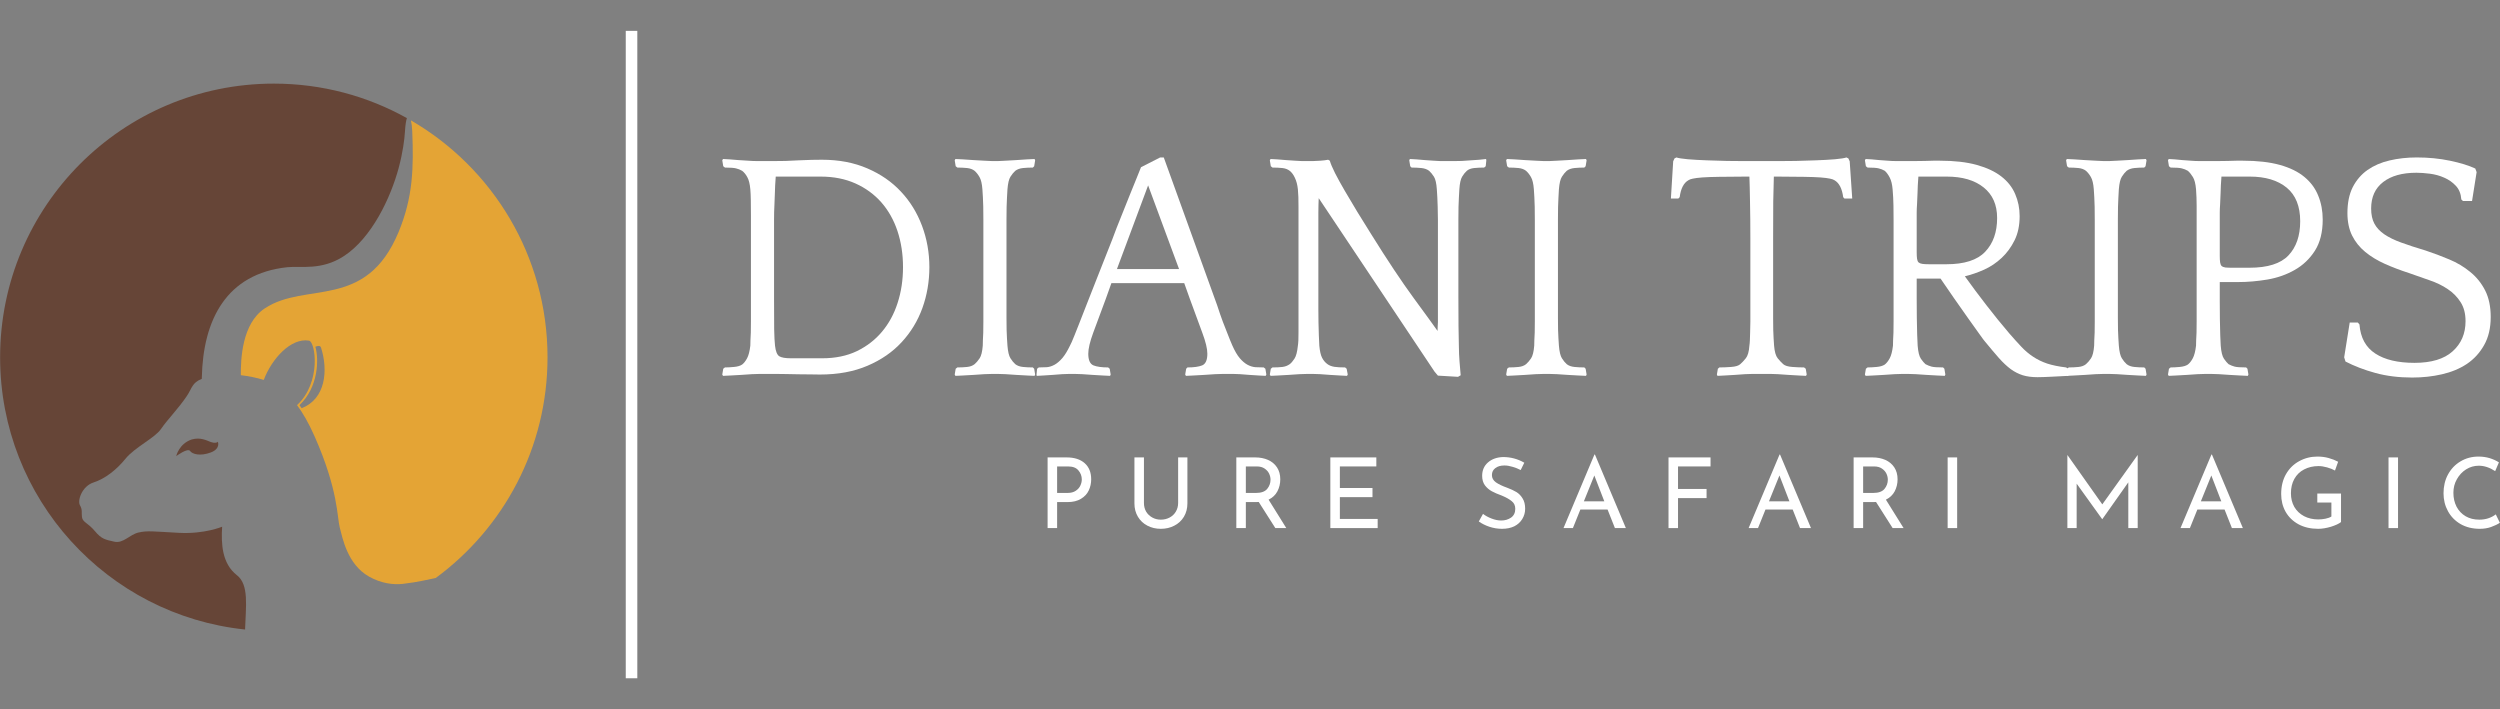 <svg xmlns="http://www.w3.org/2000/svg" xmlns:xlink="http://www.w3.org/1999/xlink" zoomAndPan="magnify" preserveAspectRatio="xMidYMid meet" version="1.0" viewBox="28.4 125.95 324.43 92.03"><rect x="28.4" y="125.95" width="324.43" height="92.03" fill="#808080" stroke="none"/><defs><g/><clipPath id="cf2bf1a143"><path d="M 28.414 136.797 L 81.363 136.797 L 81.363 207.645 L 28.414 207.645 Z M 28.414 136.797 " clip-rule="nonzero"/></clipPath><clipPath id="ad4fbde5ea"><path d="M 59.445 141.355 L 99.453 141.355 L 99.453 201.902 L 59.445 201.902 Z M 59.445 141.355 " clip-rule="nonzero"/></clipPath></defs><g fill="#ffffff" fill-opacity="1"><g transform="translate(120.319, 174.476)"><g><path d="M 5.453 -23.953 C 5.391 -24.66 5.258 -25.188 5.062 -25.531 C 4.875 -25.883 4.648 -26.16 4.391 -26.359 C 4.141 -26.504 3.879 -26.609 3.609 -26.672 C 3.348 -26.742 2.863 -26.781 2.156 -26.781 L 1.938 -26.953 L 1.812 -27.719 L 1.906 -27.891 C 2.102 -27.891 2.383 -27.875 2.75 -27.844 C 3.113 -27.812 3.504 -27.781 3.922 -27.75 C 4.348 -27.727 4.766 -27.703 5.172 -27.672 C 5.578 -27.641 5.938 -27.625 6.25 -27.625 L 8.656 -27.625 C 9.02 -27.625 9.477 -27.629 10.031 -27.641 C 10.582 -27.66 11.145 -27.688 11.719 -27.719 C 12.301 -27.75 12.863 -27.77 13.406 -27.781 C 13.957 -27.789 14.406 -27.797 14.75 -27.797 C 16.945 -27.797 18.91 -27.422 20.641 -26.672 C 22.367 -25.93 23.82 -24.926 25 -23.656 C 26.188 -22.395 27.098 -20.914 27.734 -19.219 C 28.367 -17.531 28.688 -15.742 28.688 -13.859 C 28.688 -11.992 28.383 -10.223 27.781 -8.547 C 27.176 -6.879 26.281 -5.406 25.094 -4.125 C 23.914 -2.844 22.438 -1.82 20.656 -1.062 C 18.883 -0.301 16.828 0.078 14.484 0.078 C 14.234 0.078 13.852 0.07 13.344 0.062 C 12.844 0.051 12.312 0.047 11.75 0.047 C 11.188 0.047 10.645 0.035 10.125 0.016 C 9.602 0.004 9.188 0 8.875 0 L 6.641 0 C 6.441 0 6.113 0.008 5.656 0.031 C 5.207 0.062 4.742 0.094 4.266 0.125 C 3.785 0.156 3.32 0.18 2.875 0.203 C 2.426 0.234 2.102 0.25 1.906 0.25 L 1.812 0.078 L 1.938 -0.672 L 2.156 -0.844 C 2.488 -0.844 2.879 -0.863 3.328 -0.906 C 3.785 -0.945 4.141 -1.051 4.391 -1.219 C 4.617 -1.395 4.832 -1.664 5.031 -2.031 C 5.227 -2.395 5.367 -2.941 5.453 -3.672 C 5.453 -3.867 5.457 -4.102 5.469 -4.375 C 5.488 -4.645 5.504 -4.973 5.516 -5.359 C 5.523 -5.754 5.531 -6.234 5.531 -6.797 C 5.531 -7.359 5.531 -8.066 5.531 -8.922 L 5.531 -17.484 C 5.531 -17.766 5.531 -18.191 5.531 -18.766 C 5.531 -19.348 5.531 -19.961 5.531 -20.609 C 5.531 -21.266 5.523 -21.898 5.516 -22.516 C 5.504 -23.141 5.484 -23.617 5.453 -23.953 Z M 14.781 -2.031 C 16.477 -2.031 17.973 -2.336 19.266 -2.953 C 20.555 -3.578 21.645 -4.414 22.531 -5.469 C 23.426 -6.531 24.102 -7.773 24.562 -9.203 C 25.031 -10.641 25.266 -12.191 25.266 -13.859 C 25.266 -15.547 25.023 -17.109 24.547 -18.547 C 24.066 -19.984 23.367 -21.223 22.453 -22.266 C 21.535 -23.305 20.414 -24.125 19.094 -24.719 C 17.77 -25.312 16.266 -25.609 14.578 -25.609 L 8.75 -25.609 C 8.688 -24.785 8.648 -24.098 8.641 -23.547 C 8.629 -23.004 8.609 -22.453 8.578 -21.891 C 8.547 -21.328 8.531 -20.711 8.531 -20.047 C 8.531 -19.391 8.531 -18.551 8.531 -17.531 L 8.531 -9.766 C 8.531 -8.066 8.535 -6.742 8.547 -5.797 C 8.566 -4.859 8.602 -4.148 8.656 -3.672 C 8.738 -2.941 8.922 -2.484 9.203 -2.297 C 9.492 -2.117 10.004 -2.031 10.734 -2.031 Z M 14.781 -2.031 "/></g></g></g><g fill="#ffffff" fill-opacity="1"><g transform="translate(150.483, 174.476)"><g><path d="M 12.25 -27.719 L 12.125 -26.953 L 11.953 -26.781 C 11.504 -26.781 11.078 -26.758 10.672 -26.719 C 10.266 -26.676 9.93 -26.555 9.672 -26.359 C 9.453 -26.16 9.242 -25.906 9.047 -25.594 C 8.848 -25.289 8.719 -24.742 8.656 -23.953 C 8.633 -23.555 8.613 -23.188 8.594 -22.844 C 8.582 -22.508 8.566 -22.117 8.547 -21.672 C 8.535 -21.223 8.531 -20.676 8.531 -20.031 C 8.531 -19.383 8.531 -18.551 8.531 -17.531 L 8.531 -9.766 C 8.531 -8.742 8.531 -7.914 8.531 -7.281 C 8.531 -6.656 8.535 -6.129 8.547 -5.703 C 8.566 -5.273 8.582 -4.914 8.594 -4.625 C 8.613 -4.332 8.633 -4.016 8.656 -3.672 C 8.719 -2.891 8.848 -2.344 9.047 -2.031 C 9.242 -1.719 9.453 -1.461 9.672 -1.266 C 9.93 -1.066 10.266 -0.945 10.672 -0.906 C 11.078 -0.863 11.504 -0.844 11.953 -0.844 L 12.125 -0.672 L 12.25 0.078 L 12.172 0.25 C 11.973 0.25 11.645 0.234 11.188 0.203 C 10.738 0.18 10.273 0.156 9.797 0.125 C 9.316 0.094 8.852 0.062 8.406 0.031 C 7.957 0.008 7.633 0 7.438 0 L 6.641 0 C 6.441 0 6.113 0.008 5.656 0.031 C 5.207 0.062 4.742 0.094 4.266 0.125 C 3.785 0.156 3.32 0.18 2.875 0.203 C 2.426 0.234 2.102 0.25 1.906 0.25 L 1.812 0.078 L 1.938 -0.672 L 2.156 -0.844 C 2.602 -0.844 3.023 -0.863 3.422 -0.906 C 3.816 -0.945 4.141 -1.066 4.391 -1.266 C 4.617 -1.461 4.836 -1.719 5.047 -2.031 C 5.254 -2.344 5.391 -2.891 5.453 -3.672 C 5.453 -3.867 5.457 -4.102 5.469 -4.375 C 5.488 -4.645 5.504 -4.973 5.516 -5.359 C 5.523 -5.754 5.531 -6.234 5.531 -6.797 C 5.531 -7.359 5.531 -8.066 5.531 -8.922 L 5.531 -17.484 C 5.531 -18.473 5.531 -19.305 5.531 -19.984 C 5.531 -20.66 5.523 -21.238 5.516 -21.719 C 5.504 -22.195 5.488 -22.602 5.469 -22.938 C 5.457 -23.281 5.438 -23.617 5.406 -23.953 C 5.352 -24.68 5.227 -25.211 5.031 -25.547 C 4.832 -25.891 4.617 -26.16 4.391 -26.359 C 4.141 -26.555 3.816 -26.676 3.422 -26.719 C 3.023 -26.758 2.602 -26.781 2.156 -26.781 L 1.938 -26.953 L 1.812 -27.719 L 1.906 -27.891 C 2.102 -27.891 2.426 -27.875 2.875 -27.844 C 3.32 -27.812 3.785 -27.781 4.266 -27.75 C 4.742 -27.727 5.207 -27.703 5.656 -27.672 C 6.113 -27.641 6.441 -27.625 6.641 -27.625 L 7.438 -27.625 C 7.633 -27.625 7.957 -27.641 8.406 -27.672 C 8.852 -27.703 9.316 -27.727 9.797 -27.75 C 10.273 -27.781 10.738 -27.812 11.188 -27.844 C 11.645 -27.875 11.973 -27.891 12.172 -27.891 Z M 12.25 -27.719 "/></g></g></g><g fill="#ffffff" fill-opacity="1"><g transform="translate(163.706, 174.476)"><g><path d="M 15.719 -28.094 L 22.641 -8.922 C 22.922 -8.066 23.164 -7.359 23.375 -6.797 C 23.594 -6.234 23.781 -5.754 23.938 -5.359 C 24.094 -4.973 24.223 -4.645 24.328 -4.375 C 24.441 -4.102 24.539 -3.867 24.625 -3.672 C 24.938 -2.973 25.254 -2.43 25.578 -2.047 C 25.898 -1.672 26.227 -1.391 26.562 -1.203 C 26.906 -1.016 27.254 -0.906 27.609 -0.875 C 27.961 -0.852 28.32 -0.844 28.688 -0.844 L 28.906 -0.672 L 29.031 0.078 L 28.938 0.25 C 28.738 0.25 28.441 0.234 28.047 0.203 C 27.66 0.18 27.254 0.156 26.828 0.125 C 26.398 0.094 25.992 0.062 25.609 0.031 C 25.234 0.008 24.953 0 24.766 0 L 23.359 0 C 23.16 0 22.836 0.008 22.391 0.031 C 21.941 0.062 21.469 0.094 20.969 0.125 C 20.477 0.156 20.008 0.18 19.562 0.203 C 19.113 0.234 18.789 0.25 18.594 0.25 L 18.5 0.078 L 18.625 -0.672 L 18.797 -0.844 C 19.617 -0.844 20.254 -0.93 20.703 -1.109 C 21.148 -1.297 21.375 -1.801 21.375 -2.625 C 21.375 -3.27 21.156 -4.176 20.719 -5.344 C 20.281 -6.508 19.738 -7.984 19.094 -9.766 L 18.375 -11.781 L 8.922 -11.781 L 8.203 -9.766 C 7.547 -7.984 7 -6.508 6.562 -5.344 C 6.133 -4.176 5.922 -3.27 5.922 -2.625 C 5.922 -1.801 6.145 -1.297 6.594 -1.109 C 7.039 -0.93 7.676 -0.844 8.5 -0.844 L 8.703 -0.672 L 8.828 0.078 L 8.75 0.25 C 8.551 0.25 8.238 0.234 7.812 0.203 C 7.395 0.18 6.953 0.156 6.484 0.125 C 6.016 0.094 5.566 0.062 5.141 0.031 C 4.723 0.008 4.414 0 4.219 0 L 3.422 0 C 3.223 0 2.926 0.008 2.531 0.031 C 2.133 0.062 1.723 0.094 1.297 0.125 C 0.879 0.156 0.477 0.18 0.094 0.203 C -0.281 0.234 -0.566 0.25 -0.766 0.25 L -0.797 0.078 L -0.719 -0.672 L -0.5 -0.844 C -0.133 -0.844 0.211 -0.852 0.547 -0.875 C 0.891 -0.906 1.227 -1.016 1.562 -1.203 C 1.895 -1.391 2.223 -1.672 2.547 -2.047 C 2.879 -2.43 3.211 -2.973 3.547 -3.672 C 3.629 -3.816 3.707 -3.977 3.781 -4.156 C 3.852 -4.344 3.969 -4.617 4.125 -4.984 C 4.281 -5.348 4.473 -5.832 4.703 -6.438 C 4.941 -7.039 5.25 -7.828 5.625 -8.797 C 6.008 -9.773 6.477 -10.969 7.031 -12.375 C 7.582 -13.781 8.254 -15.484 9.047 -17.484 C 9.41 -18.473 9.789 -19.453 10.188 -20.422 C 10.582 -21.398 10.945 -22.312 11.281 -23.156 C 11.613 -24 11.914 -24.742 12.188 -25.391 C 12.457 -26.035 12.648 -26.516 12.766 -26.828 L 15.25 -28.094 Z M 9.641 -13.609 L 17.703 -13.609 L 13.688 -24.469 Z M 9.641 -13.609 "/></g></g></g><g fill="#ffffff" fill-opacity="1"><g transform="translate(191.377, 174.476)"><g><path d="M 29.906 -27.719 L 29.828 -26.953 L 29.625 -26.781 C 29.164 -26.781 28.734 -26.758 28.328 -26.719 C 27.922 -26.676 27.602 -26.555 27.375 -26.359 C 27.156 -26.16 26.953 -25.906 26.766 -25.594 C 26.578 -25.289 26.457 -24.742 26.406 -23.953 C 26.375 -23.555 26.352 -23.188 26.344 -22.844 C 26.332 -22.508 26.316 -22.117 26.297 -21.672 C 26.285 -21.223 26.281 -20.676 26.281 -20.031 C 26.281 -19.383 26.281 -18.551 26.281 -17.531 L 26.281 -10.094 C 26.281 -8.52 26.285 -7.223 26.297 -6.203 C 26.316 -5.191 26.332 -4.328 26.344 -3.609 C 26.352 -2.891 26.379 -2.25 26.422 -1.688 C 26.461 -1.125 26.516 -0.504 26.578 0.172 L 26.234 0.375 L 23.625 0.219 L 23.188 -0.297 L 8.156 -22.812 C 8.156 -22.531 8.145 -22.25 8.125 -21.969 C 8.113 -21.688 8.109 -21.344 8.109 -20.938 C 8.109 -20.531 8.109 -20.055 8.109 -19.516 C 8.109 -18.984 8.109 -18.32 8.109 -17.531 L 8.109 -9.766 C 8.109 -9.422 8.109 -8.973 8.109 -8.422 C 8.109 -7.879 8.113 -7.312 8.125 -6.719 C 8.145 -6.125 8.16 -5.551 8.172 -5 C 8.191 -4.457 8.211 -4.016 8.234 -3.672 C 8.297 -2.973 8.414 -2.445 8.594 -2.094 C 8.781 -1.738 9.016 -1.461 9.297 -1.266 C 9.523 -1.098 9.82 -0.984 10.188 -0.922 C 10.551 -0.867 11.016 -0.844 11.578 -0.844 L 11.781 -0.672 L 11.922 0.078 L 11.828 0.25 C 11.629 0.25 11.328 0.234 10.922 0.203 C 10.516 0.18 10.082 0.156 9.625 0.125 C 9.176 0.094 8.75 0.062 8.344 0.031 C 7.938 0.008 7.633 0 7.438 0 L 6.641 0 C 6.441 0 6.113 0.008 5.656 0.031 C 5.207 0.062 4.742 0.094 4.266 0.125 C 3.785 0.156 3.32 0.18 2.875 0.203 C 2.426 0.234 2.102 0.25 1.906 0.25 L 1.812 0.078 L 1.938 -0.672 L 2.156 -0.844 C 2.664 -0.844 3.094 -0.863 3.438 -0.906 C 3.789 -0.945 4.109 -1.066 4.391 -1.266 C 4.586 -1.41 4.789 -1.645 5 -1.969 C 5.219 -2.289 5.367 -2.859 5.453 -3.672 C 5.484 -3.867 5.504 -4.102 5.516 -4.375 C 5.523 -4.645 5.531 -4.973 5.531 -5.359 C 5.531 -5.754 5.531 -6.234 5.531 -6.797 C 5.531 -7.359 5.531 -8.066 5.531 -8.922 L 5.531 -17.484 C 5.531 -18.473 5.531 -19.305 5.531 -19.984 C 5.531 -20.66 5.531 -21.238 5.531 -21.719 C 5.531 -22.195 5.523 -22.602 5.516 -22.938 C 5.504 -23.281 5.484 -23.617 5.453 -23.953 C 5.391 -24.547 5.258 -25.047 5.062 -25.453 C 4.875 -25.859 4.648 -26.16 4.391 -26.359 C 4.141 -26.555 3.82 -26.676 3.438 -26.719 C 3.062 -26.758 2.633 -26.781 2.156 -26.781 L 1.938 -26.953 L 1.812 -27.719 L 1.906 -27.891 C 2.102 -27.891 2.391 -27.875 2.766 -27.844 C 3.148 -27.812 3.535 -27.781 3.922 -27.75 C 4.316 -27.727 4.703 -27.703 5.078 -27.672 C 5.461 -27.641 5.754 -27.625 5.953 -27.625 L 7.438 -27.625 C 7.664 -27.625 7.984 -27.641 8.391 -27.672 C 8.797 -27.703 9.125 -27.742 9.375 -27.797 L 9.594 -27.672 C 9.707 -27.273 9.938 -26.734 10.281 -26.047 C 10.633 -25.359 11.055 -24.594 11.547 -23.75 C 12.047 -22.906 12.582 -22.004 13.156 -21.047 C 13.738 -20.086 14.328 -19.141 14.922 -18.203 C 17.055 -14.773 18.922 -11.973 20.516 -9.797 C 22.109 -7.629 23.129 -6.223 23.578 -5.578 C 23.578 -5.773 23.582 -5.957 23.594 -6.125 C 23.613 -6.289 23.625 -6.488 23.625 -6.719 C 23.625 -6.945 23.625 -7.227 23.625 -7.562 C 23.625 -7.895 23.625 -8.348 23.625 -8.922 L 23.625 -17.484 C 23.625 -18.473 23.625 -19.305 23.625 -19.984 C 23.625 -20.66 23.613 -21.238 23.594 -21.719 C 23.582 -22.195 23.566 -22.602 23.547 -22.938 C 23.535 -23.281 23.516 -23.617 23.484 -23.953 C 23.43 -24.742 23.305 -25.289 23.109 -25.594 C 22.91 -25.906 22.703 -26.16 22.484 -26.359 C 22.223 -26.555 21.891 -26.676 21.484 -26.719 C 21.078 -26.758 20.648 -26.781 20.203 -26.781 L 20.031 -26.953 L 19.906 -27.719 L 19.984 -27.891 C 20.18 -27.891 20.461 -27.875 20.828 -27.844 C 21.191 -27.812 21.562 -27.781 21.938 -27.75 C 22.32 -27.727 22.695 -27.703 23.062 -27.672 C 23.438 -27.641 23.719 -27.625 23.906 -27.625 L 25.906 -27.625 C 26.094 -27.625 26.367 -27.629 26.734 -27.641 C 27.109 -27.66 27.488 -27.688 27.875 -27.719 C 28.27 -27.75 28.648 -27.773 29.016 -27.797 C 29.391 -27.828 29.676 -27.859 29.875 -27.891 Z M 29.906 -27.719 "/></g></g></g><g fill="#ffffff" fill-opacity="1"><g transform="translate(222.047, 174.476)"><g><path d="M 12.25 -27.719 L 12.125 -26.953 L 11.953 -26.781 C 11.504 -26.781 11.078 -26.758 10.672 -26.719 C 10.266 -26.676 9.93 -26.555 9.672 -26.359 C 9.453 -26.16 9.242 -25.906 9.047 -25.594 C 8.848 -25.289 8.719 -24.742 8.656 -23.953 C 8.633 -23.555 8.613 -23.188 8.594 -22.844 C 8.582 -22.508 8.566 -22.117 8.547 -21.672 C 8.535 -21.223 8.531 -20.676 8.531 -20.031 C 8.531 -19.383 8.531 -18.551 8.531 -17.531 L 8.531 -9.766 C 8.531 -8.742 8.531 -7.914 8.531 -7.281 C 8.531 -6.656 8.535 -6.129 8.547 -5.703 C 8.566 -5.273 8.582 -4.914 8.594 -4.625 C 8.613 -4.332 8.633 -4.016 8.656 -3.672 C 8.719 -2.891 8.848 -2.344 9.047 -2.031 C 9.242 -1.719 9.453 -1.461 9.672 -1.266 C 9.93 -1.066 10.266 -0.945 10.672 -0.906 C 11.078 -0.863 11.504 -0.844 11.953 -0.844 L 12.125 -0.672 L 12.25 0.078 L 12.172 0.25 C 11.973 0.25 11.645 0.234 11.188 0.203 C 10.738 0.18 10.273 0.156 9.797 0.125 C 9.316 0.094 8.852 0.062 8.406 0.031 C 7.957 0.008 7.633 0 7.438 0 L 6.641 0 C 6.441 0 6.113 0.008 5.656 0.031 C 5.207 0.062 4.742 0.094 4.266 0.125 C 3.785 0.156 3.32 0.18 2.875 0.203 C 2.426 0.234 2.102 0.25 1.906 0.25 L 1.812 0.078 L 1.938 -0.672 L 2.156 -0.844 C 2.602 -0.844 3.023 -0.863 3.422 -0.906 C 3.816 -0.945 4.141 -1.066 4.391 -1.266 C 4.617 -1.461 4.836 -1.719 5.047 -2.031 C 5.254 -2.344 5.391 -2.891 5.453 -3.672 C 5.453 -3.867 5.457 -4.102 5.469 -4.375 C 5.488 -4.645 5.504 -4.973 5.516 -5.359 C 5.523 -5.754 5.531 -6.234 5.531 -6.797 C 5.531 -7.359 5.531 -8.066 5.531 -8.922 L 5.531 -17.484 C 5.531 -18.473 5.531 -19.305 5.531 -19.984 C 5.531 -20.66 5.523 -21.238 5.516 -21.719 C 5.504 -22.195 5.488 -22.602 5.469 -22.938 C 5.457 -23.281 5.438 -23.617 5.406 -23.953 C 5.352 -24.68 5.227 -25.211 5.031 -25.547 C 4.832 -25.891 4.617 -26.16 4.391 -26.359 C 4.141 -26.555 3.816 -26.676 3.422 -26.719 C 3.023 -26.758 2.602 -26.781 2.156 -26.781 L 1.938 -26.953 L 1.812 -27.719 L 1.906 -27.891 C 2.102 -27.891 2.426 -27.875 2.875 -27.844 C 3.32 -27.812 3.785 -27.781 4.266 -27.75 C 4.742 -27.727 5.207 -27.703 5.656 -27.672 C 6.113 -27.641 6.441 -27.625 6.641 -27.625 L 7.438 -27.625 C 7.633 -27.625 7.957 -27.641 8.406 -27.672 C 8.852 -27.703 9.316 -27.727 9.797 -27.75 C 10.273 -27.781 10.738 -27.812 11.188 -27.844 C 11.645 -27.875 11.973 -27.891 12.172 -27.891 Z M 12.25 -27.719 "/></g></g></g><g fill="#ffffff" fill-opacity="1"><g transform="translate(235.27, 174.476)"><g/></g></g><g fill="#ffffff" fill-opacity="1"><g transform="translate(244.564, 174.476)"><g><path d="M 18.203 0.25 C 18.004 0.25 17.691 0.234 17.266 0.203 C 16.848 0.18 16.398 0.156 15.922 0.125 C 15.441 0.094 14.988 0.062 14.562 0.031 C 14.145 0.008 13.836 0 13.641 0 L 11.234 0 C 11.035 0 10.723 0.008 10.297 0.031 C 9.879 0.062 9.438 0.094 8.969 0.125 C 8.508 0.156 8.066 0.18 7.641 0.203 C 7.223 0.234 6.914 0.25 6.719 0.25 L 6.641 0.078 L 6.766 -0.672 L 6.969 -0.844 C 7.414 -0.844 7.922 -0.863 8.484 -0.906 C 9.055 -0.945 9.453 -1.066 9.672 -1.266 C 9.898 -1.461 10.141 -1.719 10.391 -2.031 C 10.648 -2.344 10.805 -2.891 10.859 -3.672 C 10.891 -3.867 10.91 -4.102 10.922 -4.375 C 10.93 -4.645 10.941 -4.973 10.953 -5.359 C 10.973 -5.754 10.984 -6.234 10.984 -6.797 C 10.984 -7.359 10.984 -8.066 10.984 -8.922 L 10.984 -17.484 C 10.984 -19.316 10.969 -20.941 10.938 -22.359 C 10.914 -23.785 10.891 -24.867 10.859 -25.609 L 10.391 -25.609 C 8.984 -25.609 7.828 -25.598 6.922 -25.578 C 6.023 -25.566 5.301 -25.539 4.75 -25.5 C 4.195 -25.457 3.785 -25.406 3.516 -25.344 C 3.254 -25.289 3.066 -25.223 2.953 -25.141 C 2.336 -24.797 1.957 -24.062 1.812 -22.938 L 1.641 -22.766 L 0.672 -22.766 L 0.969 -27.594 L 1.141 -27.969 L 1.391 -28.094 C 1.617 -28.008 2.113 -27.93 2.875 -27.859 C 3.633 -27.797 4.461 -27.75 5.359 -27.719 C 6.266 -27.688 7.129 -27.66 7.953 -27.641 C 8.785 -27.629 9.391 -27.625 9.766 -27.625 L 15.078 -27.625 C 15.441 -27.625 16.039 -27.629 16.875 -27.641 C 17.707 -27.66 18.57 -27.688 19.469 -27.719 C 20.375 -27.75 21.207 -27.797 21.969 -27.859 C 22.727 -27.93 23.223 -28.008 23.453 -28.094 L 23.703 -27.969 L 23.875 -27.594 L 24.203 -22.766 L 23.188 -22.766 L 23.031 -22.938 C 22.883 -24.062 22.504 -24.797 21.891 -25.141 C 21.773 -25.223 21.582 -25.289 21.312 -25.344 C 21.039 -25.406 20.629 -25.457 20.078 -25.5 C 19.535 -25.539 18.812 -25.566 17.906 -25.578 C 17.008 -25.598 15.867 -25.609 14.484 -25.609 L 14.031 -25.609 C 14 -24.785 13.973 -23.711 13.953 -22.391 C 13.941 -21.066 13.938 -19.445 13.938 -17.531 L 13.938 -9.766 C 13.938 -8.742 13.938 -7.914 13.938 -7.281 C 13.938 -6.656 13.941 -6.129 13.953 -5.703 C 13.973 -5.273 13.988 -4.914 14 -4.625 C 14.02 -4.332 14.039 -4.016 14.062 -3.672 C 14.125 -2.891 14.281 -2.344 14.531 -2.031 C 14.789 -1.719 15.031 -1.461 15.25 -1.266 C 15.477 -1.066 15.875 -0.945 16.438 -0.906 C 17 -0.863 17.504 -0.844 17.953 -0.844 L 18.172 -0.672 L 18.297 0.078 Z M 18.203 0.25 "/></g></g></g><g fill="#ffffff" fill-opacity="1"><g transform="translate(268.602, 174.476)"><g><path d="M 12.172 0.25 C 11.973 0.25 11.645 0.234 11.188 0.203 C 10.738 0.18 10.273 0.156 9.797 0.125 C 9.316 0.094 8.852 0.062 8.406 0.031 C 7.957 0.008 7.633 0 7.438 0 L 6.641 0 C 6.441 0 6.113 0.008 5.656 0.031 C 5.207 0.062 4.742 0.094 4.266 0.125 C 3.785 0.156 3.32 0.18 2.875 0.203 C 2.426 0.234 2.102 0.25 1.906 0.25 L 1.812 0.078 L 1.938 -0.672 L 2.156 -0.844 C 2.488 -0.844 2.879 -0.863 3.328 -0.906 C 3.785 -0.945 4.141 -1.051 4.391 -1.219 C 4.617 -1.395 4.832 -1.664 5.031 -2.031 C 5.227 -2.395 5.367 -2.941 5.453 -3.672 C 5.453 -3.867 5.457 -4.102 5.469 -4.375 C 5.488 -4.645 5.504 -4.973 5.516 -5.359 C 5.523 -5.754 5.531 -6.234 5.531 -6.797 C 5.531 -7.359 5.531 -8.066 5.531 -8.922 L 5.531 -19.906 C 5.531 -20.469 5.523 -21.109 5.516 -21.828 C 5.504 -22.547 5.469 -23.254 5.406 -23.953 C 5.352 -24.598 5.227 -25.109 5.031 -25.484 C 4.832 -25.867 4.617 -26.16 4.391 -26.359 C 4.141 -26.504 3.879 -26.609 3.609 -26.672 C 3.348 -26.742 2.863 -26.781 2.156 -26.781 L 1.938 -26.953 L 1.812 -27.719 L 1.906 -27.891 C 2.102 -27.891 2.363 -27.875 2.688 -27.844 C 3.008 -27.812 3.344 -27.781 3.688 -27.75 C 4.039 -27.727 4.398 -27.703 4.766 -27.672 C 5.141 -27.641 5.477 -27.625 5.781 -27.625 L 7.312 -27.625 C 7.625 -27.625 7.973 -27.625 8.359 -27.625 C 8.754 -27.625 9.156 -27.629 9.562 -27.641 C 9.977 -27.66 10.352 -27.672 10.688 -27.672 C 11.031 -27.672 11.312 -27.672 11.531 -27.672 C 13.414 -27.672 15.016 -27.488 16.328 -27.125 C 17.641 -26.758 18.703 -26.258 19.516 -25.625 C 20.336 -24.988 20.938 -24.227 21.312 -23.344 C 21.695 -22.457 21.891 -21.504 21.891 -20.484 C 21.891 -19.273 21.672 -18.227 21.234 -17.344 C 20.797 -16.457 20.238 -15.695 19.562 -15.062 C 18.883 -14.426 18.125 -13.914 17.281 -13.531 C 16.438 -13.156 15.602 -12.867 14.781 -12.672 C 15.688 -11.41 16.617 -10.16 17.578 -8.922 C 18.535 -7.68 19.52 -6.469 20.531 -5.281 C 21.094 -4.633 21.613 -4.055 22.094 -3.547 C 22.57 -3.035 23.086 -2.598 23.641 -2.234 C 24.191 -1.867 24.801 -1.57 25.469 -1.344 C 26.145 -1.125 26.961 -0.957 27.922 -0.844 L 28.188 -0.672 L 28.266 0.078 L 28.188 0.25 C 27.562 0.281 26.852 0.316 26.062 0.359 C 25.281 0.398 24.66 0.422 24.203 0.422 C 23.473 0.422 22.836 0.336 22.297 0.172 C 21.766 0.004 21.242 -0.258 20.734 -0.625 C 20.234 -1 19.723 -1.477 19.203 -2.062 C 18.68 -2.656 18.082 -3.363 17.406 -4.188 C 17.32 -4.27 17.078 -4.598 16.672 -5.172 C 16.266 -5.754 15.77 -6.445 15.188 -7.25 C 14.613 -8.051 14.008 -8.91 13.375 -9.828 C 12.738 -10.742 12.156 -11.594 11.625 -12.375 L 8.531 -12.375 C 8.531 -11.613 8.531 -10.781 8.531 -9.875 C 8.531 -8.977 8.535 -8.117 8.547 -7.297 C 8.566 -6.484 8.582 -5.742 8.594 -5.078 C 8.613 -4.422 8.633 -3.953 8.656 -3.672 C 8.719 -2.859 8.859 -2.289 9.078 -1.969 C 9.305 -1.645 9.504 -1.41 9.672 -1.266 C 9.93 -1.129 10.191 -1.023 10.453 -0.953 C 10.723 -0.879 11.223 -0.844 11.953 -0.844 L 12.125 -0.672 L 12.25 0.078 Z M 12.375 -14.234 C 14.719 -14.234 16.398 -14.773 17.422 -15.859 C 18.453 -16.941 18.969 -18.398 18.969 -20.234 C 18.969 -21.953 18.383 -23.273 17.219 -24.203 C 16.051 -25.141 14.453 -25.609 12.422 -25.609 L 8.75 -25.609 C 8.688 -24.785 8.648 -24.094 8.641 -23.531 C 8.629 -22.969 8.609 -22.473 8.578 -22.047 C 8.547 -21.629 8.531 -21.25 8.531 -20.906 C 8.531 -20.57 8.531 -20.25 8.531 -19.938 L 8.531 -15.797 C 8.531 -15.43 8.547 -15.145 8.578 -14.938 C 8.609 -14.727 8.676 -14.57 8.781 -14.469 C 8.895 -14.375 9.055 -14.312 9.266 -14.281 C 9.484 -14.25 9.773 -14.234 10.141 -14.234 Z M 12.375 -14.234 "/></g></g></g><g fill="#ffffff" fill-opacity="1"><g transform="translate(294.71, 174.476)"><g><path d="M 12.25 -27.719 L 12.125 -26.953 L 11.953 -26.781 C 11.504 -26.781 11.078 -26.758 10.672 -26.719 C 10.266 -26.676 9.93 -26.555 9.672 -26.359 C 9.453 -26.16 9.242 -25.906 9.047 -25.594 C 8.848 -25.289 8.719 -24.742 8.656 -23.953 C 8.633 -23.555 8.613 -23.188 8.594 -22.844 C 8.582 -22.508 8.566 -22.117 8.547 -21.672 C 8.535 -21.223 8.531 -20.676 8.531 -20.031 C 8.531 -19.383 8.531 -18.551 8.531 -17.531 L 8.531 -9.766 C 8.531 -8.742 8.531 -7.914 8.531 -7.281 C 8.531 -6.656 8.535 -6.129 8.547 -5.703 C 8.566 -5.273 8.582 -4.914 8.594 -4.625 C 8.613 -4.332 8.633 -4.016 8.656 -3.672 C 8.719 -2.891 8.848 -2.344 9.047 -2.031 C 9.242 -1.719 9.453 -1.461 9.672 -1.266 C 9.93 -1.066 10.266 -0.945 10.672 -0.906 C 11.078 -0.863 11.504 -0.844 11.953 -0.844 L 12.125 -0.672 L 12.25 0.078 L 12.172 0.25 C 11.973 0.25 11.645 0.234 11.188 0.203 C 10.738 0.18 10.273 0.156 9.797 0.125 C 9.316 0.094 8.852 0.062 8.406 0.031 C 7.957 0.008 7.633 0 7.438 0 L 6.641 0 C 6.441 0 6.113 0.008 5.656 0.031 C 5.207 0.062 4.742 0.094 4.266 0.125 C 3.785 0.156 3.32 0.18 2.875 0.203 C 2.426 0.234 2.102 0.25 1.906 0.25 L 1.812 0.078 L 1.938 -0.672 L 2.156 -0.844 C 2.602 -0.844 3.023 -0.863 3.422 -0.906 C 3.816 -0.945 4.141 -1.066 4.391 -1.266 C 4.617 -1.461 4.836 -1.719 5.047 -2.031 C 5.254 -2.344 5.391 -2.891 5.453 -3.672 C 5.453 -3.867 5.457 -4.102 5.469 -4.375 C 5.488 -4.645 5.504 -4.973 5.516 -5.359 C 5.523 -5.754 5.531 -6.234 5.531 -6.797 C 5.531 -7.359 5.531 -8.066 5.531 -8.922 L 5.531 -17.484 C 5.531 -18.473 5.531 -19.305 5.531 -19.984 C 5.531 -20.66 5.523 -21.238 5.516 -21.719 C 5.504 -22.195 5.488 -22.602 5.469 -22.938 C 5.457 -23.281 5.438 -23.617 5.406 -23.953 C 5.352 -24.68 5.227 -25.211 5.031 -25.547 C 4.832 -25.891 4.617 -26.16 4.391 -26.359 C 4.141 -26.555 3.816 -26.676 3.422 -26.719 C 3.023 -26.758 2.602 -26.781 2.156 -26.781 L 1.938 -26.953 L 1.812 -27.719 L 1.906 -27.891 C 2.102 -27.891 2.426 -27.875 2.875 -27.844 C 3.32 -27.812 3.785 -27.781 4.266 -27.75 C 4.742 -27.727 5.207 -27.703 5.656 -27.672 C 6.113 -27.641 6.441 -27.625 6.641 -27.625 L 7.438 -27.625 C 7.633 -27.625 7.957 -27.641 8.406 -27.672 C 8.852 -27.703 9.316 -27.727 9.797 -27.75 C 10.273 -27.781 10.738 -27.812 11.188 -27.844 C 11.645 -27.875 11.973 -27.891 12.172 -27.891 Z M 12.25 -27.719 "/></g></g></g><g fill="#ffffff" fill-opacity="1"><g transform="translate(307.932, 174.476)"><g><path d="M 12.172 0.25 C 11.973 0.25 11.645 0.234 11.188 0.203 C 10.738 0.18 10.273 0.156 9.797 0.125 C 9.316 0.094 8.852 0.062 8.406 0.031 C 7.957 0.008 7.633 0 7.438 0 L 6.641 0 C 6.441 0 6.113 0.008 5.656 0.031 C 5.207 0.062 4.742 0.094 4.266 0.125 C 3.785 0.156 3.32 0.18 2.875 0.203 C 2.426 0.234 2.102 0.25 1.906 0.25 L 1.812 0.078 L 1.938 -0.672 L 2.156 -0.844 C 2.488 -0.844 2.879 -0.863 3.328 -0.906 C 3.785 -0.945 4.141 -1.051 4.391 -1.219 C 4.617 -1.395 4.832 -1.664 5.031 -2.031 C 5.227 -2.395 5.367 -2.941 5.453 -3.672 C 5.453 -3.867 5.457 -4.102 5.469 -4.375 C 5.488 -4.645 5.504 -4.973 5.516 -5.359 C 5.523 -5.754 5.531 -6.234 5.531 -6.797 C 5.531 -7.359 5.531 -8.066 5.531 -8.922 L 5.531 -19.906 C 5.531 -20.469 5.531 -21.109 5.531 -21.828 C 5.531 -22.547 5.504 -23.254 5.453 -23.953 C 5.391 -24.68 5.254 -25.211 5.047 -25.547 C 4.836 -25.891 4.617 -26.16 4.391 -26.359 C 4.141 -26.504 3.879 -26.609 3.609 -26.672 C 3.348 -26.742 2.863 -26.781 2.156 -26.781 L 1.938 -26.953 L 1.812 -27.719 L 1.906 -27.891 C 2.102 -27.891 2.363 -27.875 2.688 -27.844 C 3.008 -27.812 3.344 -27.781 3.688 -27.75 C 4.039 -27.727 4.398 -27.703 4.766 -27.672 C 5.141 -27.641 5.477 -27.625 5.781 -27.625 L 7.312 -27.625 C 7.625 -27.625 7.973 -27.625 8.359 -27.625 C 8.754 -27.625 9.156 -27.629 9.562 -27.641 C 9.977 -27.66 10.352 -27.672 10.688 -27.672 C 11.031 -27.672 11.312 -27.672 11.531 -27.672 C 13.414 -27.672 15.016 -27.488 16.328 -27.125 C 17.641 -26.758 18.703 -26.238 19.516 -25.562 C 20.336 -24.883 20.938 -24.07 21.312 -23.125 C 21.695 -22.188 21.891 -21.156 21.891 -20.031 C 21.891 -18.395 21.551 -17.047 20.875 -15.984 C 20.195 -14.93 19.328 -14.102 18.266 -13.5 C 17.211 -12.895 16.031 -12.477 14.719 -12.25 C 13.414 -12.031 12.145 -11.922 10.906 -11.922 L 8.531 -11.922 C 8.531 -11.16 8.531 -10.352 8.531 -9.5 C 8.531 -8.656 8.535 -7.852 8.547 -7.094 C 8.566 -6.332 8.582 -5.641 8.594 -5.016 C 8.613 -4.398 8.633 -3.953 8.656 -3.672 C 8.719 -2.859 8.859 -2.289 9.078 -1.969 C 9.305 -1.645 9.504 -1.41 9.672 -1.266 C 9.93 -1.129 10.191 -1.023 10.453 -0.953 C 10.723 -0.879 11.223 -0.844 11.953 -0.844 L 12.125 -0.672 L 12.25 0.078 Z M 12.375 -13.781 C 14.738 -13.781 16.426 -14.312 17.438 -15.375 C 18.457 -16.445 18.969 -17.926 18.969 -19.812 C 18.969 -21.758 18.383 -23.211 17.219 -24.172 C 16.051 -25.129 14.453 -25.609 12.422 -25.609 L 8.75 -25.609 C 8.688 -24.785 8.648 -24.094 8.641 -23.531 C 8.629 -22.969 8.609 -22.473 8.578 -22.047 C 8.547 -21.629 8.531 -21.25 8.531 -20.906 C 8.531 -20.57 8.531 -20.25 8.531 -19.938 L 8.531 -15.344 C 8.531 -14.969 8.547 -14.676 8.578 -14.469 C 8.609 -14.258 8.676 -14.102 8.781 -14 C 8.895 -13.906 9.055 -13.844 9.266 -13.812 C 9.484 -13.789 9.773 -13.781 10.141 -13.781 Z M 12.375 -13.781 "/></g></g></g><g fill="#ffffff" fill-opacity="1"><g transform="translate(330.28, 174.476)"><g><path d="M 5.828 -21.469 C 5.828 -20.676 5.969 -20.02 6.25 -19.5 C 6.531 -18.977 6.957 -18.52 7.531 -18.125 C 8.113 -17.727 8.848 -17.367 9.734 -17.047 C 10.617 -16.723 11.672 -16.379 12.891 -16.016 C 13.93 -15.672 14.957 -15.285 15.969 -14.859 C 16.977 -14.441 17.883 -13.898 18.688 -13.234 C 19.5 -12.578 20.145 -11.773 20.625 -10.828 C 21.102 -9.891 21.344 -8.742 21.344 -7.391 C 21.344 -5.953 21.055 -4.734 20.484 -3.734 C 19.922 -2.734 19.176 -1.922 18.25 -1.297 C 17.32 -0.68 16.242 -0.234 15.016 0.047 C 13.797 0.328 12.508 0.469 11.156 0.469 C 9.406 0.469 7.812 0.27 6.375 -0.125 C 4.938 -0.52 3.645 -1.016 2.5 -1.609 L 2.328 -2.156 L 3.047 -6.672 L 4.094 -6.672 L 4.312 -6.422 C 4.445 -4.703 5.133 -3.441 6.375 -2.641 C 7.613 -1.836 9.305 -1.438 11.453 -1.438 C 13.648 -1.438 15.301 -1.938 16.406 -2.938 C 17.52 -3.938 18.078 -5.238 18.078 -6.844 C 18.078 -7.832 17.863 -8.656 17.438 -9.312 C 17.02 -9.977 16.469 -10.539 15.781 -11 C 15.094 -11.469 14.301 -11.852 13.406 -12.156 C 12.52 -12.469 11.629 -12.781 10.734 -13.094 C 9.609 -13.457 8.555 -13.859 7.578 -14.297 C 6.609 -14.734 5.766 -15.25 5.047 -15.844 C 4.328 -16.438 3.766 -17.141 3.359 -17.953 C 2.953 -18.773 2.75 -19.75 2.75 -20.875 C 2.75 -22.195 2.977 -23.316 3.438 -24.234 C 3.906 -25.148 4.547 -25.895 5.359 -26.469 C 6.18 -27.039 7.133 -27.453 8.219 -27.703 C 9.301 -27.961 10.477 -28.094 11.75 -28.094 C 13.27 -28.094 14.703 -27.953 16.047 -27.672 C 17.398 -27.391 18.5 -27.051 19.344 -26.656 L 19.516 -26.188 L 18.922 -22.438 L 17.75 -22.438 L 17.531 -22.641 C 17.477 -23.379 17.238 -23.973 16.812 -24.422 C 16.395 -24.867 15.895 -25.219 15.312 -25.469 C 14.738 -25.727 14.117 -25.898 13.453 -25.984 C 12.797 -26.066 12.211 -26.109 11.703 -26.109 C 9.867 -26.109 8.43 -25.707 7.391 -24.906 C 6.348 -24.102 5.828 -22.957 5.828 -21.469 Z M 5.828 -21.469 "/></g></g></g><g fill="#ffffff" fill-opacity="1"><g transform="translate(163.037, 194.481)"><g><path d="M 3.781 -9.172 C 4.781 -9.172 5.562 -8.922 6.125 -8.422 C 6.688 -7.922 6.969 -7.223 6.969 -6.328 C 6.969 -5.816 6.863 -5.336 6.656 -4.891 C 6.445 -4.441 6.109 -4.078 5.641 -3.797 C 5.18 -3.516 4.602 -3.375 3.906 -3.375 L 2.547 -3.375 L 2.547 0 L 1.312 0 L 1.312 -9.172 Z M 3.906 -4.562 C 4.344 -4.562 4.695 -4.656 4.969 -4.844 C 5.25 -5.031 5.445 -5.254 5.562 -5.516 C 5.688 -5.785 5.75 -6.051 5.75 -6.312 C 5.75 -6.75 5.602 -7.141 5.312 -7.484 C 5.031 -7.828 4.582 -8 3.969 -8 L 2.547 -8 L 2.547 -4.562 Z M 3.906 -4.562 "/></g></g></g><g fill="#ffffff" fill-opacity="1"><g transform="translate(174.414, 194.481)"><g><path d="M 2.438 -3.25 C 2.438 -2.844 2.531 -2.473 2.719 -2.141 C 2.914 -1.816 3.18 -1.562 3.516 -1.375 C 3.848 -1.188 4.219 -1.094 4.625 -1.094 C 5.051 -1.094 5.438 -1.188 5.781 -1.375 C 6.125 -1.562 6.391 -1.816 6.578 -2.141 C 6.773 -2.473 6.875 -2.844 6.875 -3.25 L 6.875 -9.172 L 8.078 -9.172 L 8.078 -3.203 C 8.078 -2.555 7.926 -1.977 7.625 -1.469 C 7.32 -0.969 6.906 -0.582 6.375 -0.312 C 5.852 -0.039 5.27 0.094 4.625 0.094 C 3.988 0.094 3.41 -0.039 2.891 -0.312 C 2.367 -0.582 1.957 -0.969 1.656 -1.469 C 1.352 -1.977 1.203 -2.555 1.203 -3.203 L 1.203 -9.172 L 2.438 -9.172 Z M 2.438 -3.25 "/></g></g></g><g fill="#ffffff" fill-opacity="1"><g transform="translate(187.528, 194.481)"><g><path d="M 6.375 0 L 4.219 -3.391 C 4.145 -3.379 4.039 -3.375 3.906 -3.375 L 2.547 -3.375 L 2.547 0 L 1.312 0 L 1.312 -9.172 L 3.766 -9.172 C 4.391 -9.172 4.945 -9.062 5.438 -8.844 C 5.926 -8.625 6.312 -8.301 6.594 -7.875 C 6.875 -7.445 7.016 -6.93 7.016 -6.328 C 7.016 -5.766 6.891 -5.242 6.641 -4.766 C 6.391 -4.297 6.008 -3.938 5.5 -3.688 L 7.797 0 Z M 3.875 -4.562 C 4.539 -4.562 5.02 -4.734 5.312 -5.078 C 5.602 -5.43 5.75 -5.832 5.75 -6.281 C 5.75 -6.551 5.688 -6.816 5.562 -7.078 C 5.438 -7.336 5.238 -7.555 4.969 -7.734 C 4.707 -7.91 4.375 -8 3.969 -8 L 2.547 -8 L 2.547 -4.562 Z M 3.875 -4.562 "/></g></g></g><g fill="#ffffff" fill-opacity="1"><g transform="translate(199.729, 194.481)"><g><path d="M 7.281 -9.172 L 7.281 -8 L 2.547 -8 L 2.547 -5.203 L 6.781 -5.203 L 6.781 -4.016 L 2.547 -4.016 L 2.547 -1.188 L 7.453 -1.188 L 7.453 0 L 1.312 0 L 1.312 -9.172 Z M 7.281 -9.172 "/></g></g></g><g fill="#ffffff" fill-opacity="1"><g transform="translate(211.841, 194.481)"><g/></g></g><g fill="#ffffff" fill-opacity="1"><g transform="translate(219.681, 194.481)"><g><path d="M 6.062 -7.531 C 5.727 -7.707 5.375 -7.848 5 -7.953 C 4.633 -8.066 4.285 -8.125 3.953 -8.125 C 3.453 -8.125 3.055 -8.008 2.766 -7.781 C 2.473 -7.562 2.328 -7.258 2.328 -6.875 C 2.328 -6.5 2.5 -6.188 2.844 -5.938 C 3.188 -5.695 3.676 -5.461 4.312 -5.234 C 4.789 -5.055 5.191 -4.867 5.516 -4.672 C 5.836 -4.473 6.102 -4.195 6.312 -3.844 C 6.531 -3.5 6.641 -3.055 6.641 -2.516 C 6.641 -2.023 6.516 -1.578 6.266 -1.172 C 6.023 -0.773 5.68 -0.461 5.234 -0.234 C 4.785 -0.016 4.254 0.094 3.641 0.094 C 3.078 0.094 2.531 0.004 2 -0.172 C 1.477 -0.348 1.02 -0.578 0.625 -0.859 L 1.172 -1.844 C 1.484 -1.602 1.859 -1.398 2.297 -1.234 C 2.734 -1.066 3.145 -0.984 3.531 -0.984 C 4.02 -0.984 4.445 -1.109 4.812 -1.359 C 5.176 -1.617 5.359 -2 5.359 -2.5 C 5.359 -2.926 5.203 -3.258 4.891 -3.5 C 4.586 -3.75 4.16 -3.988 3.609 -4.219 C 3.086 -4.406 2.656 -4.594 2.312 -4.781 C 1.969 -4.969 1.672 -5.223 1.422 -5.547 C 1.18 -5.879 1.062 -6.289 1.062 -6.781 C 1.062 -7.5 1.312 -8.078 1.812 -8.516 C 2.32 -8.961 2.977 -9.195 3.781 -9.219 C 4.77 -9.219 5.688 -8.973 6.531 -8.484 Z M 6.062 -7.531 "/></g></g></g><g fill="#ffffff" fill-opacity="1"><g transform="translate(230.893, 194.481)"><g><path d="M 6.125 -2.406 L 2.594 -2.406 L 1.625 0 L 0.406 0 L 4.422 -9.547 L 4.484 -9.547 L 8.5 0 L 7.078 0 Z M 5.703 -3.469 L 4.406 -6.828 L 3.047 -3.469 Z M 5.703 -3.469 "/></g></g></g><g fill="#ffffff" fill-opacity="1"><g transform="translate(243.614, 194.481)"><g><path d="M 6.766 -9.172 L 6.766 -8 L 2.547 -8 L 2.547 -5.078 L 6.25 -5.078 L 6.25 -3.891 L 2.547 -3.891 L 2.547 0 L 1.312 0 L 1.312 -9.172 Z M 6.766 -9.172 "/></g></g></g><g fill="#ffffff" fill-opacity="1"><g transform="translate(254.915, 194.481)"><g><path d="M 6.125 -2.406 L 2.594 -2.406 L 1.625 0 L 0.406 0 L 4.422 -9.547 L 4.484 -9.547 L 8.5 0 L 7.078 0 Z M 5.703 -3.469 L 4.406 -6.828 L 3.047 -3.469 Z M 5.703 -3.469 "/></g></g></g><g fill="#ffffff" fill-opacity="1"><g transform="translate(267.636, 194.481)"><g><path d="M 6.375 0 L 4.219 -3.391 C 4.145 -3.379 4.039 -3.375 3.906 -3.375 L 2.547 -3.375 L 2.547 0 L 1.312 0 L 1.312 -9.172 L 3.766 -9.172 C 4.391 -9.172 4.945 -9.062 5.438 -8.844 C 5.926 -8.625 6.312 -8.301 6.594 -7.875 C 6.875 -7.445 7.016 -6.93 7.016 -6.328 C 7.016 -5.766 6.891 -5.242 6.641 -4.766 C 6.391 -4.297 6.008 -3.938 5.5 -3.688 L 7.797 0 Z M 3.875 -4.562 C 4.539 -4.562 5.02 -4.734 5.312 -5.078 C 5.602 -5.43 5.75 -5.832 5.75 -6.281 C 5.75 -6.551 5.688 -6.816 5.562 -7.078 C 5.438 -7.336 5.238 -7.555 4.969 -7.734 C 4.707 -7.91 4.375 -8 3.969 -8 L 2.547 -8 L 2.547 -4.562 Z M 3.875 -4.562 "/></g></g></g><g fill="#ffffff" fill-opacity="1"><g transform="translate(279.837, 194.481)"><g><path d="M 2.547 -9.172 L 2.547 0 L 1.312 0 L 1.312 -9.172 Z M 2.547 -9.172 "/></g></g></g><g fill="#ffffff" fill-opacity="1"><g transform="translate(287.536, 194.481)"><g/></g></g><g fill="#ffffff" fill-opacity="1"><g transform="translate(295.376, 194.481)"><g><path d="M 10.438 -9.469 L 10.438 0 L 9.219 0 L 9.219 -5.938 L 5.844 -1.156 L 5.828 -1.156 L 2.516 -5.766 L 2.516 0 L 1.312 0 L 1.312 -9.469 L 1.328 -9.469 L 5.844 -3.078 L 10.422 -9.469 Z M 10.438 -9.469 "/></g></g></g><g fill="#ffffff" fill-opacity="1"><g transform="translate(310.962, 194.481)"><g><path d="M 6.125 -2.406 L 2.594 -2.406 L 1.625 0 L 0.406 0 L 4.422 -9.547 L 4.484 -9.547 L 8.5 0 L 7.078 0 Z M 5.703 -3.469 L 4.406 -6.828 L 3.047 -3.469 Z M 5.703 -3.469 "/></g></g></g><g fill="#ffffff" fill-opacity="1"><g transform="translate(323.683, 194.481)"><g><path d="M 8.516 -0.781 C 8.234 -0.562 7.797 -0.359 7.203 -0.172 C 6.609 0.004 6.055 0.094 5.547 0.094 C 4.586 0.094 3.742 -0.098 3.016 -0.484 C 2.285 -0.879 1.723 -1.422 1.328 -2.109 C 0.941 -2.797 0.75 -3.566 0.75 -4.422 C 0.75 -5.41 0.957 -6.27 1.375 -7 C 1.801 -7.738 2.375 -8.301 3.094 -8.688 C 3.812 -9.082 4.598 -9.281 5.453 -9.281 C 5.973 -9.281 6.457 -9.219 6.906 -9.094 C 7.363 -8.969 7.773 -8.805 8.141 -8.609 L 7.734 -7.469 C 7.461 -7.625 7.125 -7.758 6.719 -7.875 C 6.312 -7.988 5.941 -8.047 5.609 -8.047 C 4.898 -8.047 4.27 -7.898 3.719 -7.609 C 3.176 -7.328 2.754 -6.914 2.453 -6.375 C 2.16 -5.844 2.016 -5.223 2.016 -4.516 C 2.016 -3.859 2.16 -3.27 2.453 -2.75 C 2.754 -2.238 3.176 -1.836 3.719 -1.547 C 4.258 -1.266 4.875 -1.125 5.562 -1.125 C 5.883 -1.125 6.195 -1.156 6.5 -1.219 C 6.812 -1.281 7.066 -1.375 7.266 -1.5 L 7.266 -3.312 L 5.438 -3.312 L 5.438 -4.484 L 8.516 -4.484 Z M 8.516 -0.781 "/></g></g></g><g fill="#ffffff" fill-opacity="1"><g transform="translate(337.051, 194.481)"><g><path d="M 2.547 -9.172 L 2.547 0 L 1.312 0 L 1.312 -9.172 Z M 2.547 -9.172 "/></g></g></g><g fill="#ffffff" fill-opacity="1"><g transform="translate(344.751, 194.481)"><g><path d="M 8.062 -0.688 C 7.758 -0.488 7.379 -0.305 6.922 -0.141 C 6.473 0.016 5.984 0.094 5.453 0.094 C 4.516 0.094 3.688 -0.109 2.969 -0.516 C 2.258 -0.93 1.711 -1.488 1.328 -2.188 C 0.941 -2.895 0.75 -3.672 0.75 -4.516 C 0.75 -5.422 0.941 -6.234 1.328 -6.953 C 1.723 -7.68 2.266 -8.25 2.953 -8.656 C 3.641 -9.07 4.422 -9.281 5.297 -9.281 C 5.805 -9.281 6.285 -9.211 6.734 -9.078 C 7.18 -8.941 7.582 -8.758 7.938 -8.531 L 7.453 -7.391 C 6.742 -7.859 6.035 -8.094 5.328 -8.094 C 4.734 -8.094 4.188 -7.938 3.688 -7.625 C 3.188 -7.312 2.785 -6.883 2.484 -6.344 C 2.18 -5.812 2.031 -5.223 2.031 -4.578 C 2.031 -3.922 2.164 -3.32 2.438 -2.781 C 2.719 -2.25 3.113 -1.832 3.625 -1.531 C 4.133 -1.238 4.723 -1.094 5.391 -1.094 C 6.211 -1.094 6.926 -1.32 7.531 -1.781 Z M 8.062 -0.688 "/></g></g></g><path stroke-linecap="butt" transform="matrix(0, 0.75, -0.75, 0, 111.104, 129.957)" fill="none" stroke-linejoin="miter" d="M 0 0.998 L 112.016 0.998 " stroke="#ffffff" stroke-width="2" stroke-opacity="1" stroke-miterlimit="4"/><path fill="#664537" d="M 55.754 183.312 C 55.25 183.133 54.449 182.652 53.281 182.98 C 51.617 183.539 51.27 185.137 51.27 185.137 C 51.27 185.137 52.762 184.039 53.062 184.469 C 53.363 184.895 54.383 185.176 55.742 184.672 C 57.102 184.172 56.668 183.168 56.641 183.285 C 56.609 183.398 56.254 183.492 55.754 183.312 " fill-opacity="1" fill-rule="evenodd"/><g clip-path="url(#cf2bf1a143)"><path fill="#664537" d="M 63.934 136.801 C 44.316 136.801 28.414 152.703 28.414 172.32 C 28.414 190.68 42.34 205.785 60.207 207.645 L 60.207 207.582 C 60.297 204.664 60.738 201.836 59.148 200.598 C 57.203 199.086 57.09 196.52 57.227 194.301 C 57.227 194.301 54.949 195.273 51.637 195.098 C 48.32 194.922 47.527 194.789 46.375 195.055 C 45.227 195.32 44.387 196.512 43.238 196.246 C 42.09 195.98 41.605 195.938 40.719 194.879 C 39.836 193.816 39.129 193.73 39.039 193.066 C 38.953 192.402 39.129 192.137 38.777 191.52 C 38.422 190.898 39.039 189.043 40.543 188.559 C 42.047 188.07 43.504 186.934 44.699 185.465 C 45.891 183.996 48.504 182.781 49.293 181.621 C 50.117 180.406 51.539 178.996 52.652 177.332 C 53.34 176.309 53.301 175.629 54.586 175.113 C 54.586 175.109 54.59 175.012 54.59 175 C 54.738 167.402 57.816 161.469 65.668 160.629 C 67.461 160.438 70.109 161.094 73.047 159.172 C 76.605 156.844 79.086 151.68 80.148 147.703 C 80.68 145.715 80.887 144.051 80.949 143.062 C 81.004 142.148 81.098 141.578 81.203 141.277 C 76.09 138.426 70.203 136.801 63.934 136.801 " fill-opacity="1" fill-rule="evenodd"/></g><g clip-path="url(#ad4fbde5ea)"><path fill="#e4a435" d="M 80.125 156.062 C 75.879 166.289 68.098 162.422 62.75 165.977 C 59.77 167.957 59.641 172.637 59.652 174.641 C 60.586 174.742 61.742 174.973 62.629 175.254 C 63.664 172.508 66.145 169.77 68.496 170.152 C 69.344 170.289 70.129 175.57 66.949 178.523 C 67.699 179.535 68.461 180.848 69.223 182.57 C 72.316 189.555 72.141 193.09 72.492 194.414 C 72.848 195.738 73.465 199.184 76.293 200.777 C 77.863 201.66 79.434 201.863 80.684 201.719 C 82.812 201.469 83.891 201.156 84.945 200.957 C 93.742 194.492 99.453 184.074 99.453 172.32 C 99.453 159.184 92.324 147.715 81.723 141.57 C 81.812 141.922 81.879 142.414 81.898 142.977 C 82.09 147.793 81.992 151.559 80.125 156.062 Z M 70.059 171.055 C 71 173.996 70.676 177.707 67.547 178.926 C 67.449 178.785 67.352 178.652 67.258 178.523 C 69.719 176.238 69.805 172.559 69.324 170.949 C 69.621 170.824 69.965 170.758 70.059 171.055 " fill-opacity="1" fill-rule="evenodd"/></g></svg>